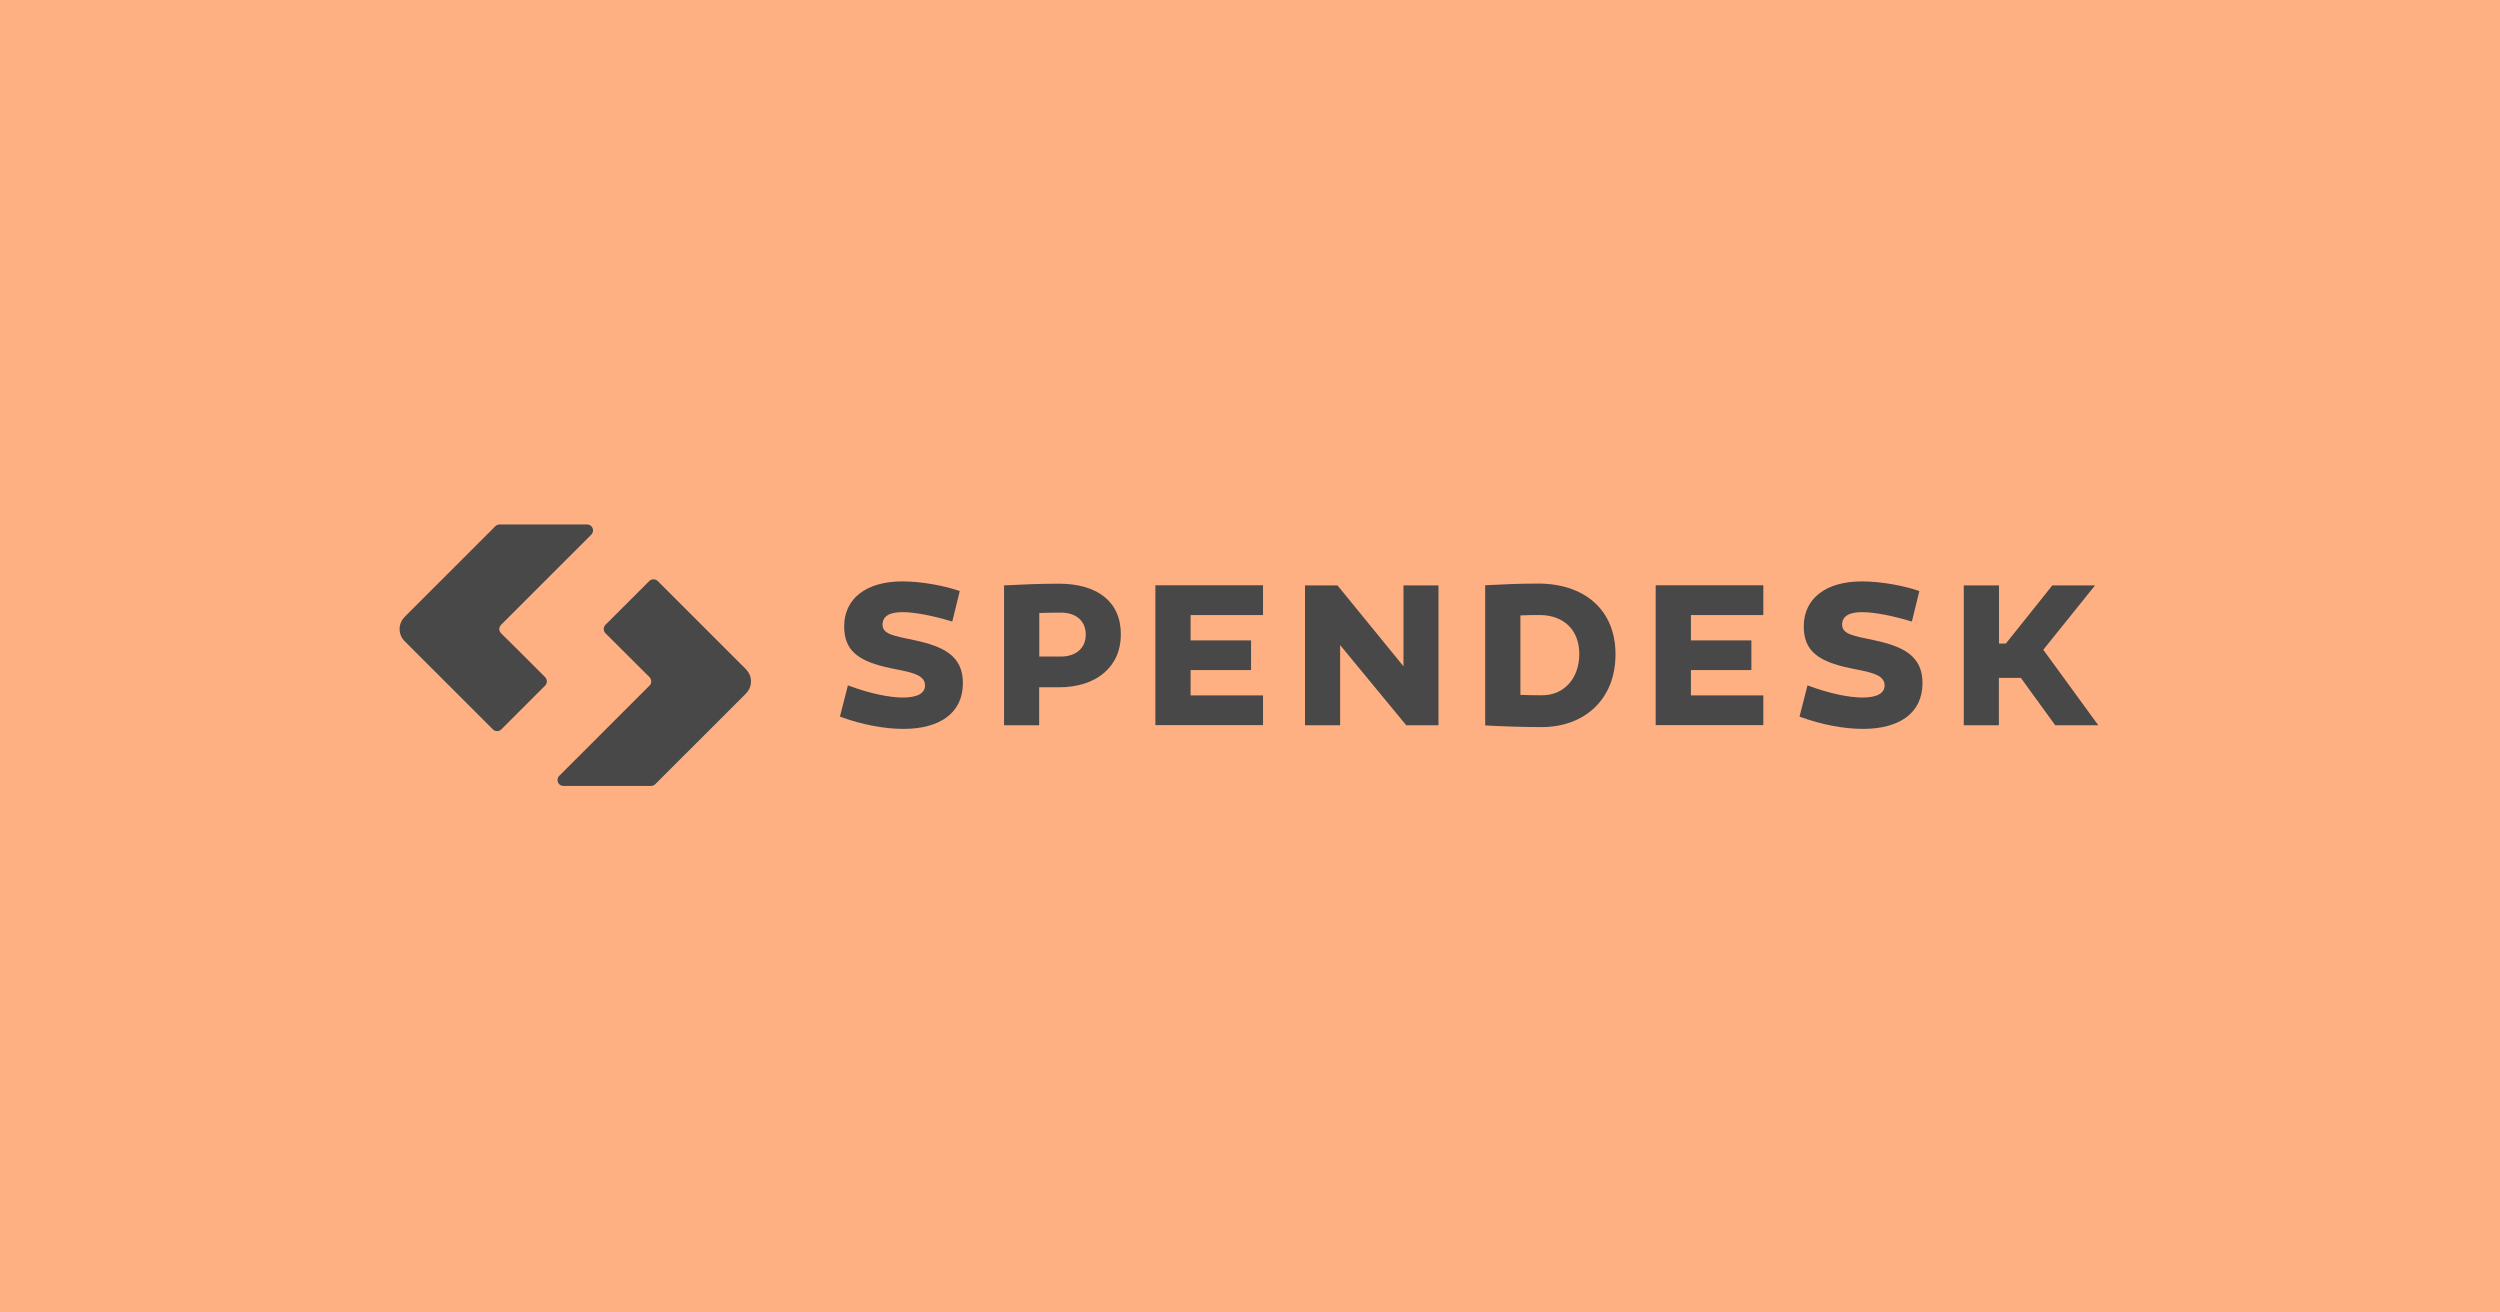 <svg fill="none" height="630" viewBox="0 0 1200 630" width="1200" xmlns="http://www.w3.org/2000/svg"><path d="m0 0h1200v630h-1200z" fill="#ffb083"/><g fill="#484848"><path d="m290.625 303.964c-1.1-1.1-1.1-2.953 0-4.053l21.026-21.015c1.101-1.1 2.954-1.1 4.055 0l42.458 42.436c1.39 1.505 2.316 3.474 2.316 5.731 0 2.258-.926 4.284-2.374 5.79l-43.558 43.535c-.522.521-1.275.869-2.028.869h-42.052c-1.564 0-2.838-1.274-2.838-2.837 0-.868.347-1.621.927-2.142l43.21-43.188c.579-.521.811-1.274.811-2.027 0-.752-.289-1.447-.811-2.026z"/><path d="m261.664 325.037c1.1 1.1 1.1 2.952 0 4.052l-21.026 21.016c-1.101 1.1-2.954 1.1-4.055 0l-42.457-42.436c-1.449-1.505-2.317-3.474-2.317-5.732 0-2.257.926-4.284 2.374-5.789l43.559-43.535c.521-.522 1.274-.869 2.027-.869h42.052c1.564 0 2.838 1.274 2.838 2.837 0 .868-.347 1.563-.927 2.142l-43.21 43.188c-.521.579-.811 1.274-.869 2.026 0 .753.29 1.448.869 2.027.116 0 21.142 21.073 21.142 21.073z"/><path d="m460.688 283.701c-7.125-2.489-18.188-4.631-27.63-4.631-17.087 0-27.861 8.105-27.861 21.594 0 11.926 7.125 16.905 22.416 20.089 8.631 1.795 16.393 2.721 16.393 8.221 0 3.936-3.823 5.905-11.064 5.847-6.024-.116-15.002-1.737-25.949-5.847l-3.823 14.994c10.658 3.995 21.721 5.905 30.467 5.905 17.204 0 28.556-7.41 28.556-21.999 0-13.142-9.325-17.6-23.4-20.61-9.674-2.026-15.176-2.837-15.176-7.411 0-4.226 3.591-6.02 9.557-6.02 5.85 0 14.365 1.621 23.922 4.515z"/><path d="m508.3 280.17c-9.325 0-18.303.405-26.355.81v67.156h16.856v-18.236h9.441c18.072 0 29.773-9.842 29.773-25.415 0-15.978-11.643-24.315-29.715-24.315zm-9.441 34.967v-20.899c3.417-.116 6.951-.174 10.426-.174 6.951 0 11.874 3.705 11.874 10.537 0 6.658-4.923 10.536-11.874 10.536z"/><path d="m673.67 280.98v38.847l-31.683-38.847h-15.582v67.156h16.856v-38.498l31.742 38.498h15.465v-67.156z"/><path d="m738.312 280.112c-9.441 0-18.014.405-25.428.81v67.272c7.414.405 16.972.811 27.108.811 20.505 0 35.449-13.258 35.449-34.852.058-21.42-14.886-34.041-37.129-34.041zm2.144 53.609c-3.418 0-7.125 0-10.658-.174v-38.151c3.128-.174 6.313-.174 9.267-.174 11.18 0 18.999 6.831 18.999 18.757-.058 12.216-7.877 19.742-17.608 19.742z"/><path d="m921.291 283.701c-7.124-2.489-18.187-4.631-27.629-4.631-17.087 0-27.861 8.105-27.861 21.594 0 11.926 7.125 16.905 22.416 20.089 8.631 1.795 16.393 2.721 16.393 8.221 0 3.936-3.823 5.905-11.064 5.847-6.024-.116-15.002-1.737-25.949-5.847l-3.823 14.994c10.658 3.995 21.721 5.905 30.467 5.905 17.204 0 28.556-7.41 28.556-21.999 0-13.142-9.325-17.6-23.4-20.61-9.674-2.026-15.176-2.837-15.176-7.411 0-4.226 3.591-6.02 9.557-6.02 5.85 0 14.365 1.621 23.922 4.515z"/><path d="m959.463 325.384h10.541l16.509 22.752h20.677l-26.412-36.241 24.852-30.915h-20.508l-22.3 27.905h-3.302v-27.905h-16.913v67.156h16.856z"/><path d="m571.494 307.38v-12.158h34.754v-14.3h-51.667v67.156h51.667v-14.299h-34.754v-12.158h29.02v-14.241z"/><path d="m811.643 307.38v-12.158h34.754v-14.3h-51.668v67.156h51.668v-14.299h-34.754v-12.158h29.019v-14.241z"/></g></svg>